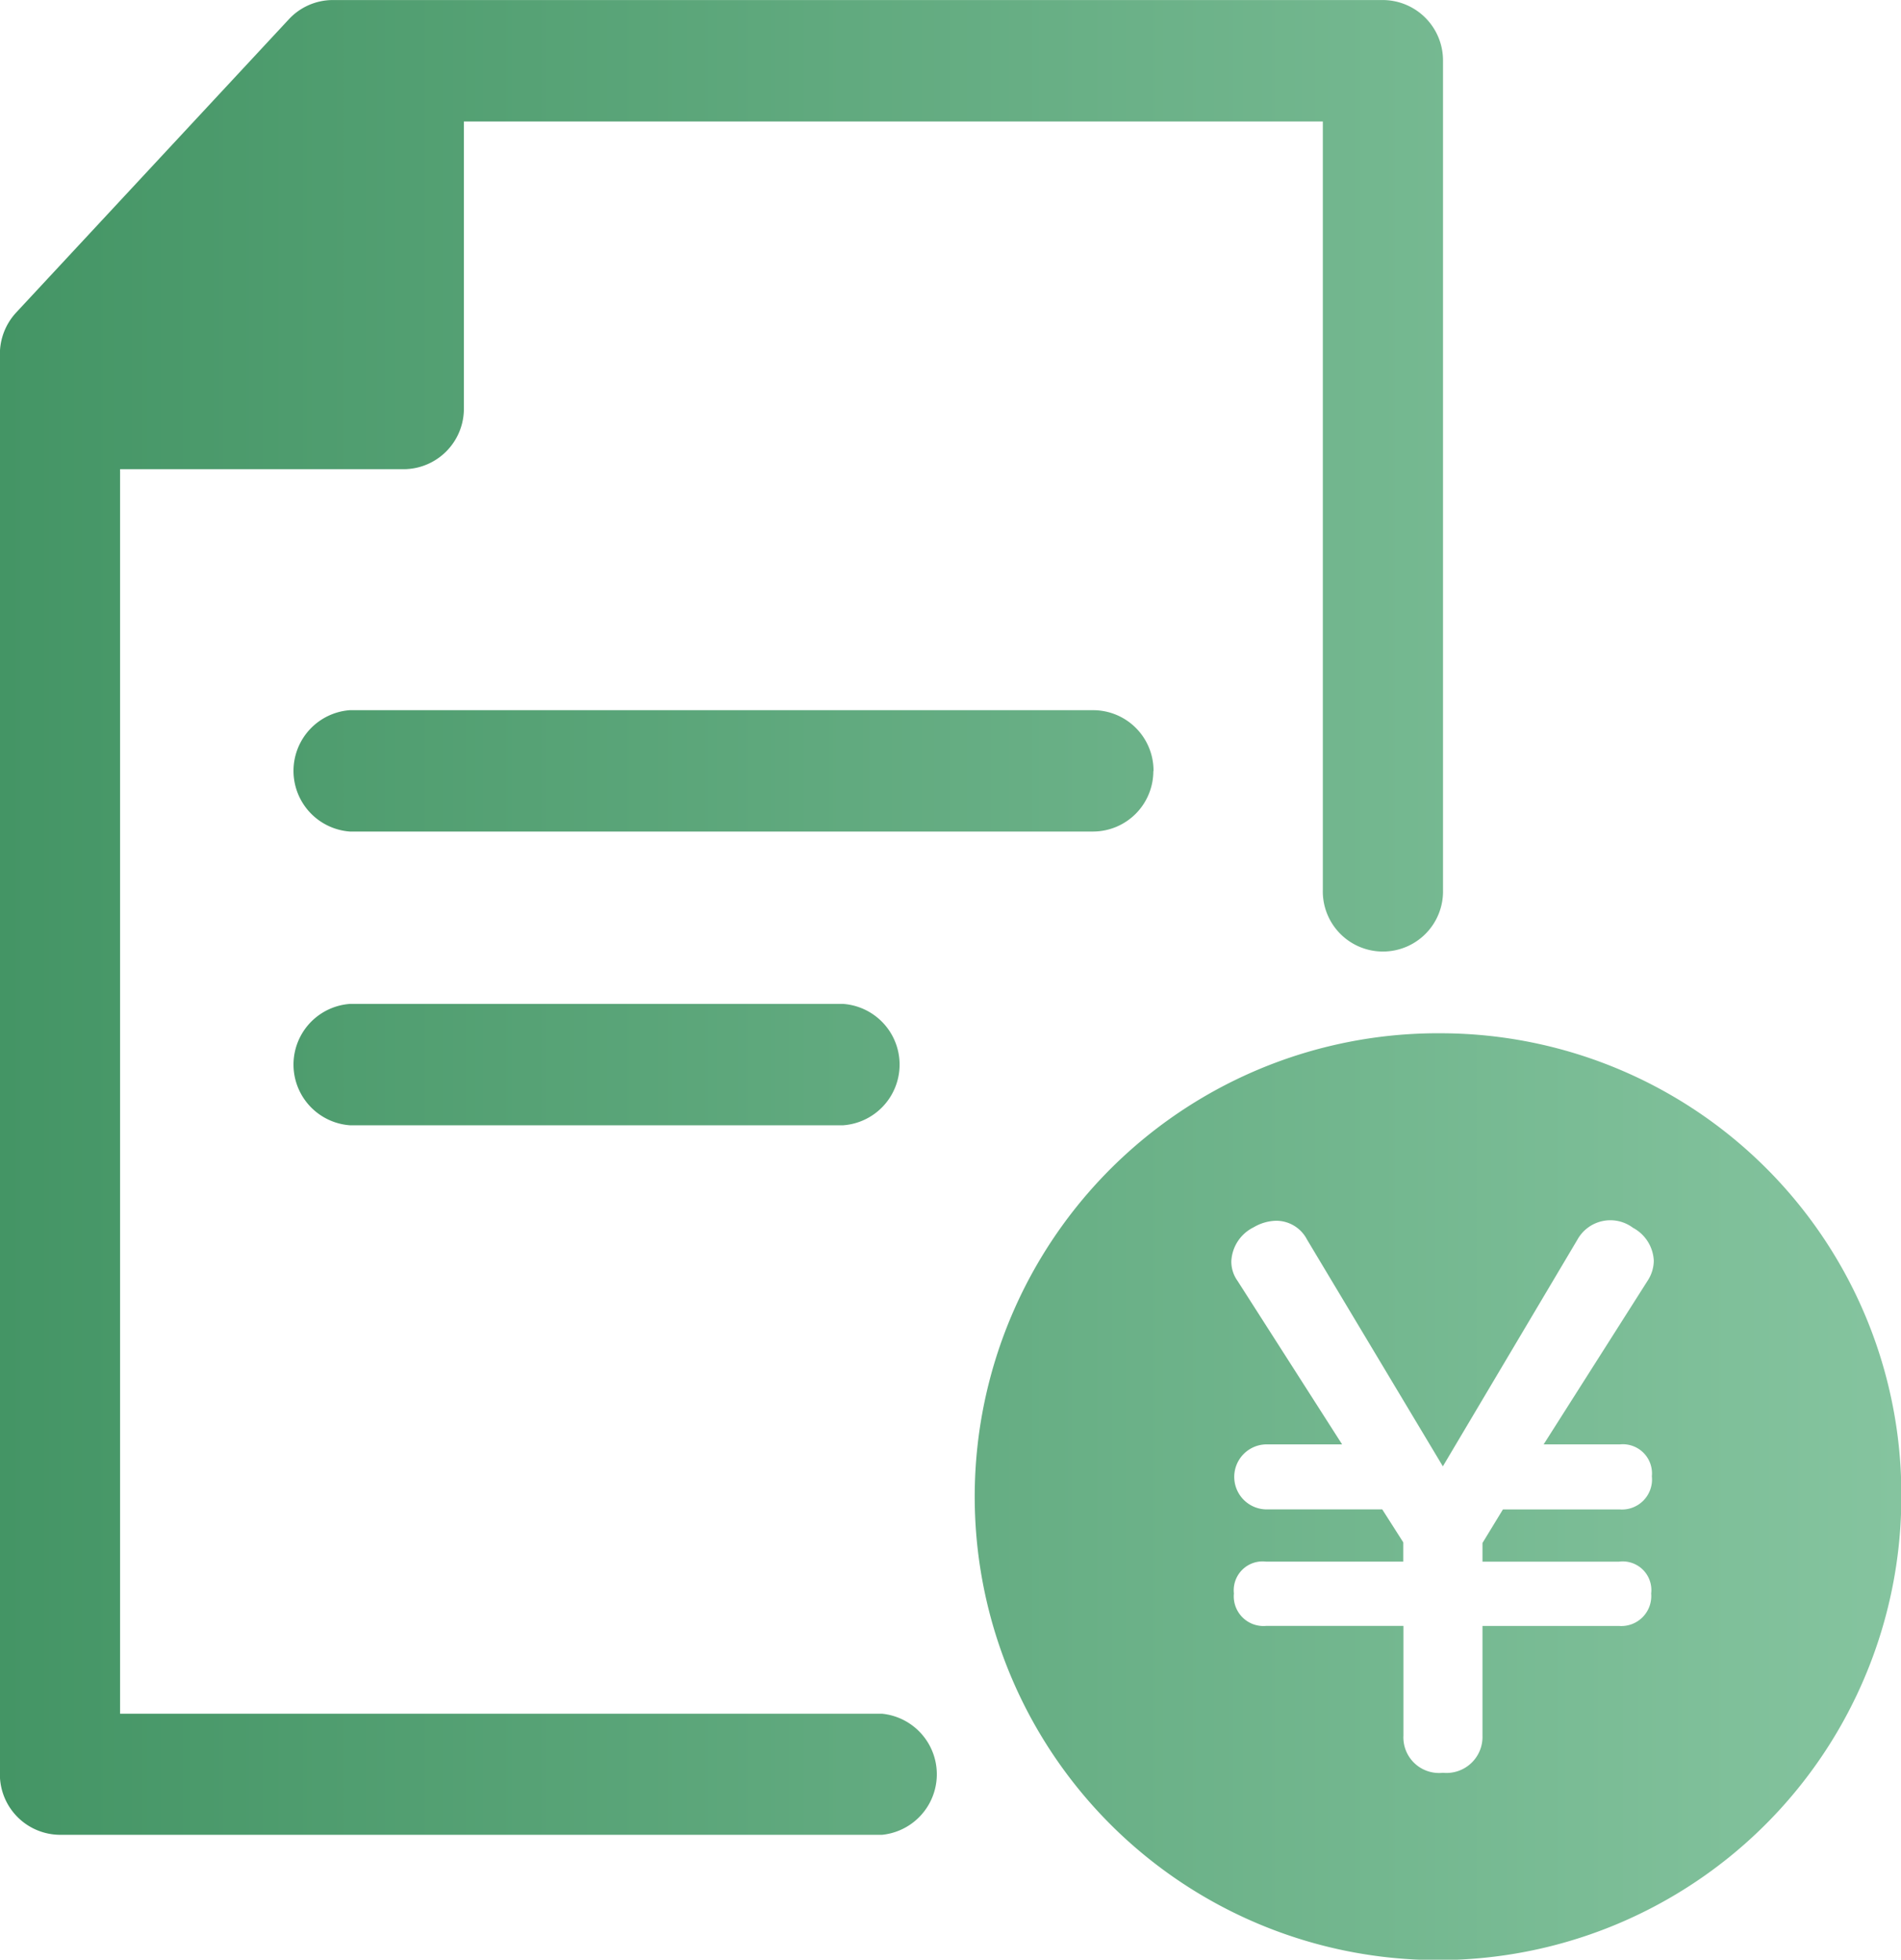 <svg xmlns="http://www.w3.org/2000/svg" xmlns:xlink="http://www.w3.org/1999/xlink" width="50" height="51.532" viewBox="0 0 50 51.532">
  <defs>
    <style>
      .cls-1 {
        fill-rule: evenodd;
        fill: url(#linear-gradient);
      }
    </style>
    <linearGradient id="linear-gradient" x1="672" y1="822.328" x2="722" y2="822.328" gradientUnits="userSpaceOnUse">
      <stop offset="0" stop-color="#449565"/>
      <stop offset="1" stop-color="#85c49f"/>
    </linearGradient>
  </defs>
  <path id="icon_nav02.svg" class="cls-1" d="M695.2,841.626H675.158V808.9h7.463a1.59,1.59,0,0,0,1.58-1.6v-7.543h22.592v20.206a1.581,1.581,0,1,0,3.161,0v-21.8a1.589,1.589,0,0,0-1.58-1.6H680.755a1.58,1.58,0,0,0-1.152.5l-7.178,7.718a1.606,1.606,0,0,0-.428,1.092v37.337a1.59,1.59,0,0,0,1.581,1.6H695.2A1.6,1.6,0,0,0,695.2,841.626Zm7.14-24.789a1.59,1.59,0,0,0-1.58-1.6H681.2a1.6,1.6,0,0,0,0,3.191h19.559A1.589,1.589,0,0,0,702.335,816.837ZM681.2,822.961a1.6,1.6,0,0,0,0,3.191h12.981a1.6,1.6,0,0,0,0-3.191H681.2Zm28.743,0.772a12.186,12.186,0,1,0,12.066,12.185A12.125,12.125,0,0,0,709.939,823.733Zm4.658,10.811a0.767,0.767,0,0,1,.846.838,0.79,0.79,0,0,1-.846.872h-3.071l-0.538.882v0.491h3.591a0.754,0.754,0,0,1,.846.837,0.788,0.788,0,0,1-.846.854h-3.591V842.2a0.947,0.947,0,0,1-1.04.979,0.937,0.937,0,0,1-1.039-.979v-2.883H705.3a0.781,0.781,0,0,1-.846-0.854,0.759,0.759,0,0,1,.846-0.837h3.609v-0.506l-0.553-.867h-3.038a0.855,0.855,0,0,1,0-1.71H707.3l-2.751-4.3a0.872,0.872,0,0,1-.163-0.509,1.05,1.05,0,0,1,.589-0.9,1.205,1.205,0,0,1,.591-0.171,0.912,0.912,0,0,1,.811.494l3.573,5.964,3.539-5.961a0.991,0.991,0,0,1,1.46-.313,1.036,1.036,0,0,1,.549.865,0.979,0.979,0,0,1-.16.524l-2.737,4.307h2Z" transform="translate(-672 -796.562)"/>
</svg>

